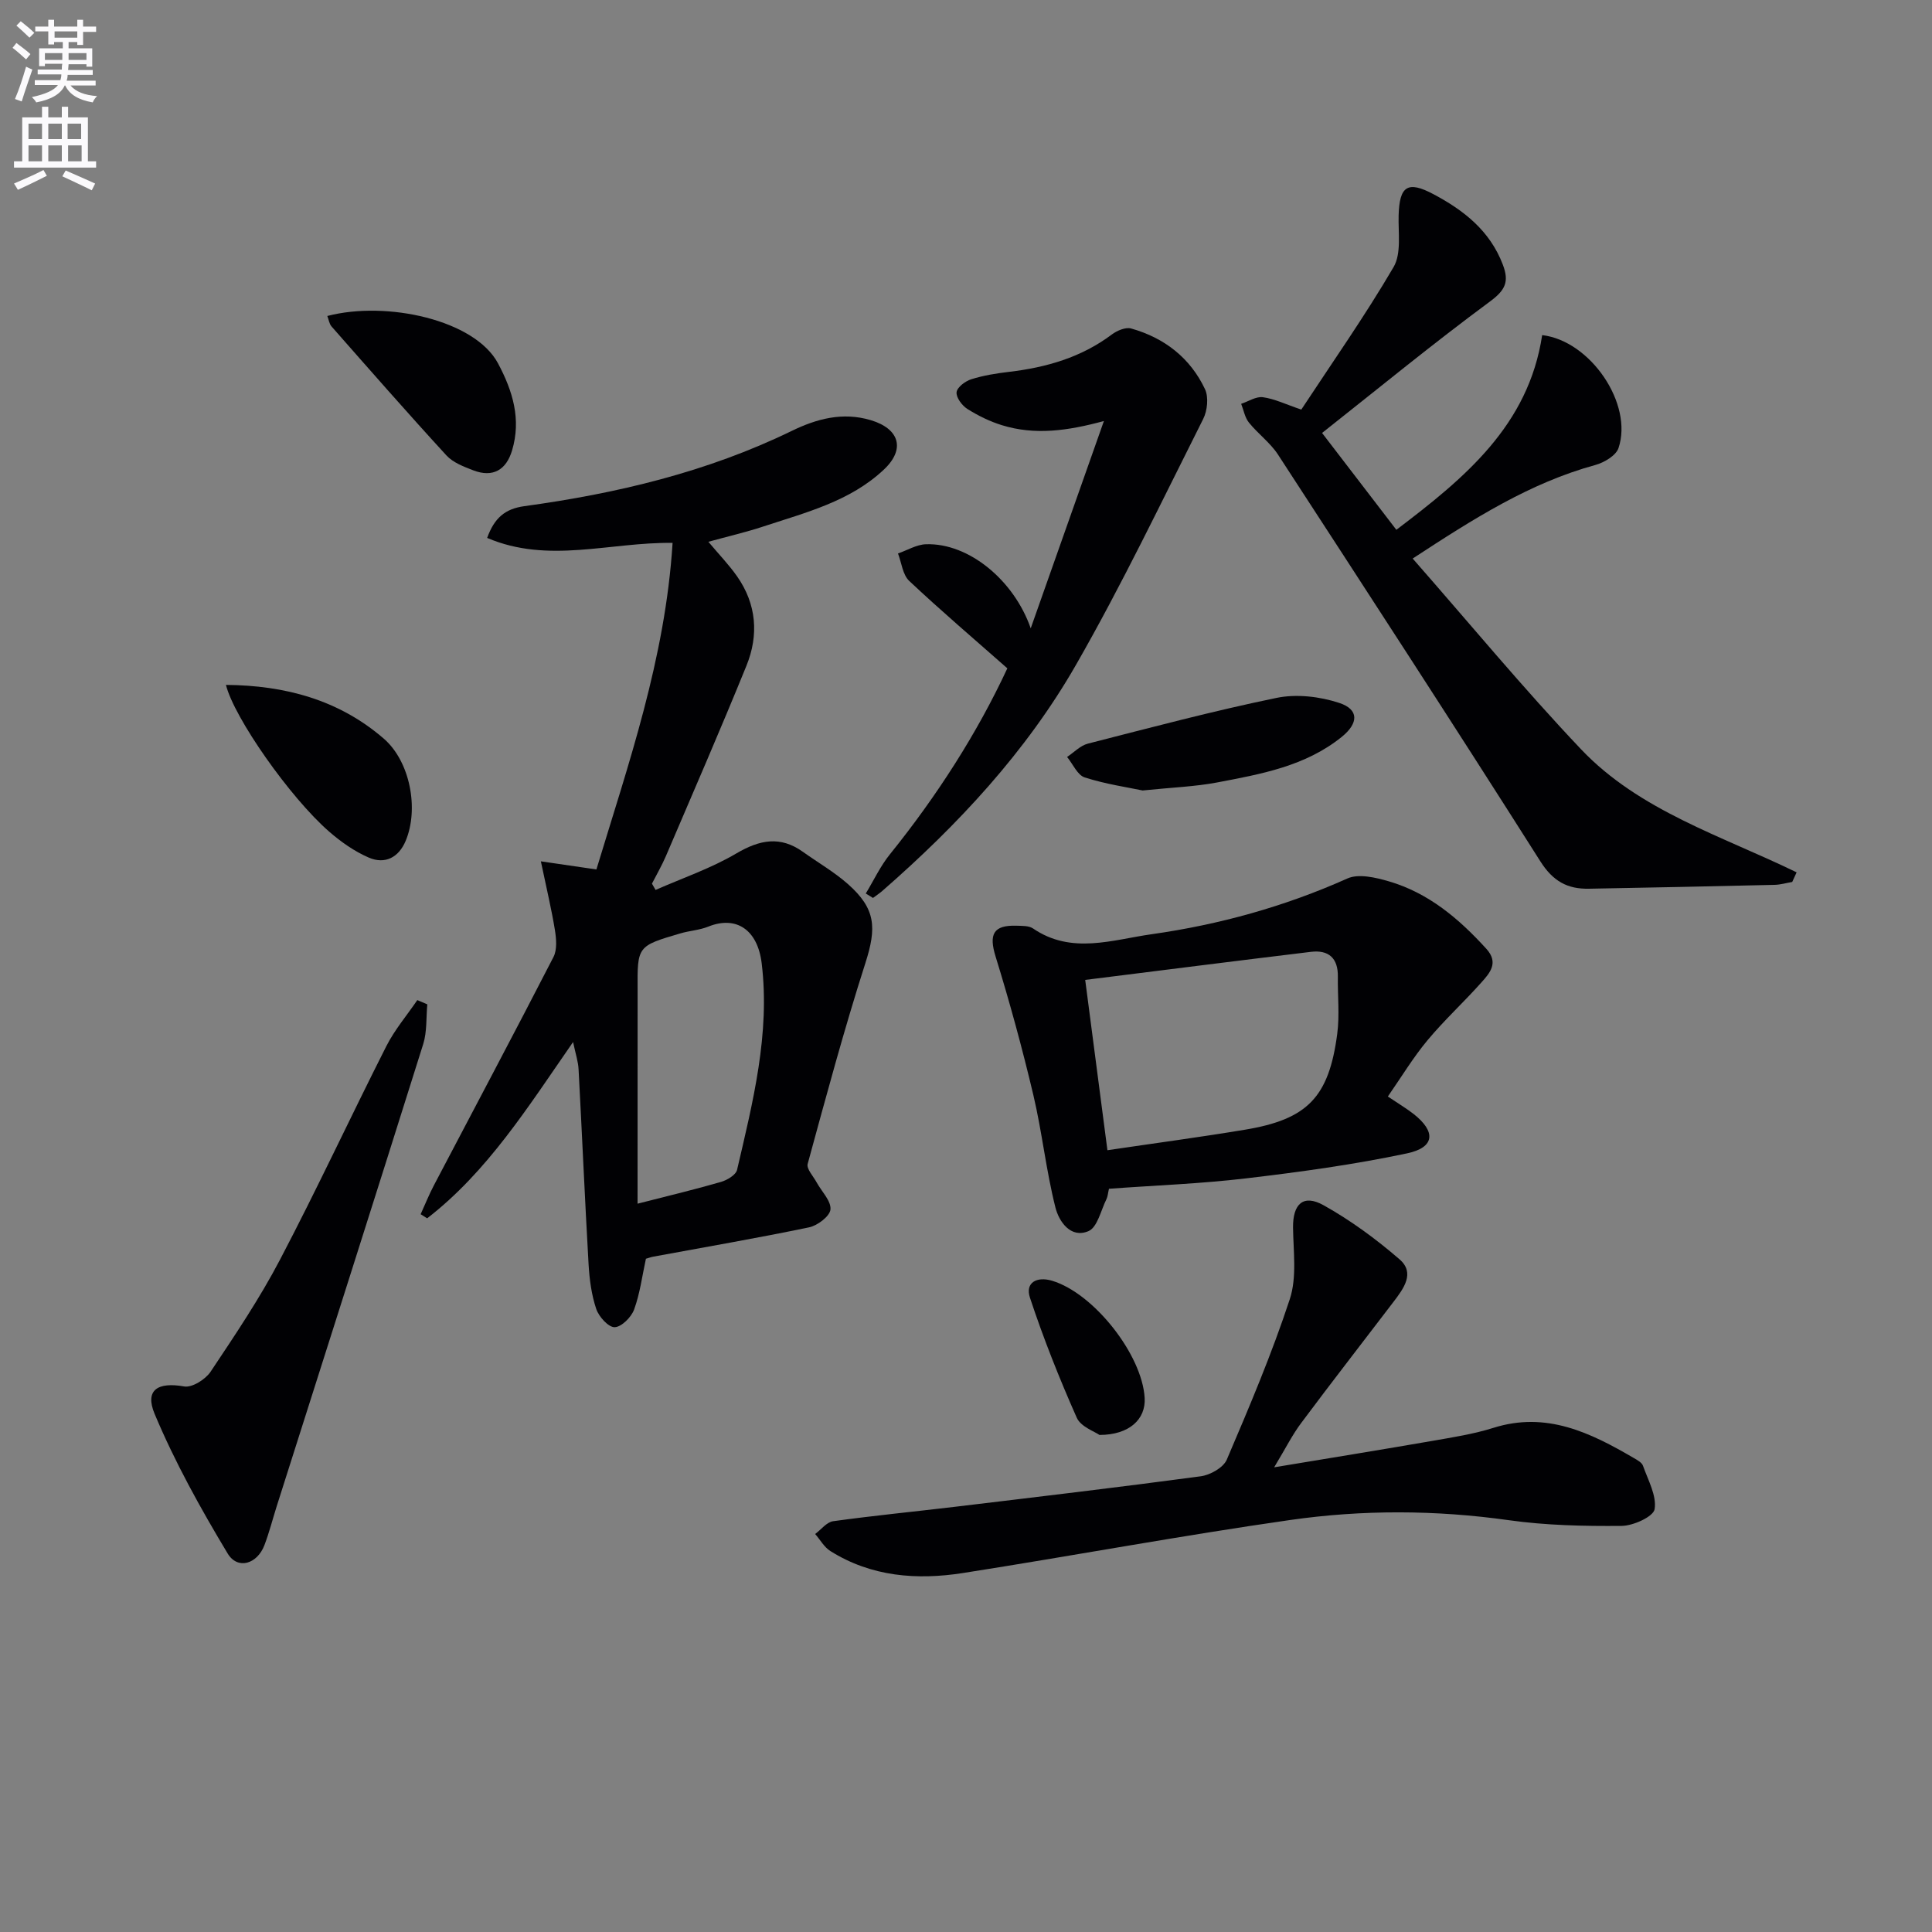 <svg enable-background="new 0 0 400 400" viewBox="0 0 400 400" xmlns="http://www.w3.org/2000/svg"><rect x="0" y="0" width="400" height="400" fill="#808080" stroke="none"/><path d="m2.6 9.9.8-1c.9.7 1.9 1.4 2.9 2.3l-.9 1.1c-1.1-1-2-1.8-2.8-2.4zm.5 10.6c.9-2.1 1.6-4.3 2.3-6.7.4.2.8.4 1.3.6-.7 2.1-1.5 4.3-2.2 6.6zm.3-15.2.9-.9c1 .8 2 1.6 2.8 2.4l-1 1c-.9-.9-1.8-1.7-2.7-2.5zm12.6-1.2h1.2v1.4h2.7v1.1h-2.7v2.7h-1.2v-.6h-1.8v1.3h4.9v3.8h-1.2v-.5h-3.7c0 .4-.1.9-.1 1.2h5.1v1h-5.2c0 .5-.1.9-.2 1.2h6v1h-5.2c1.1 1.3 2.9 2 5.5 2.2-.4.4-.7.8-.9 1.3-2.9-.5-4.8-1.6-5.7-3.5h-.1c-.8 1.7-2.7 2.9-5.9 3.5-.2-.4-.6-.8-.9-1.1 2.8-.6 4.6-1.4 5.4-2.5h-4.8v-1h5.3c.1-.3.2-.7.2-1.2h-4.9v-1h5c0-.4 0-.8.1-1.2h-3.6v.5h-1.2v-3.7h4.9v-1.3h-1.8v.5h-1.2v-2.7h-2.7v-1h2.7v-1.4h1.2v1.4h4.8zm-6.7 8.3h3.6c0-.4 0-.9 0-1.4h-3.6zm1.9-4.6h4.8v-1.3h-4.7v1.3zm6.7 3.2h-3.7v1.4h3.7z" fill="#fbfafc"/><path d="m8.7 22.1h1.3v2.2h2.8v-2.2h1.3v2.2h4.1v9.1h1.7v1.3h-17v-1.3h1.7v-9.1h4.1zm.3 13.1.7 1.2c-1.8.9-3.8 1.9-6 2.9-.2-.4-.5-.8-.8-1.3 2.3-1 4.4-1.9 6.1-2.8zm-3.1-6.4h2.8v-3.2h-2.8zm0 4.6h2.8v-3.3h-2.8zm4.1-4.6h2.8v-3.2h-2.8zm0 4.6h2.8v-3.3h-2.8zm3.6 1.9c2.1.9 4.1 1.8 6.1 2.7l-.7 1.4c-2.2-1.1-4.2-2-6.1-2.9zm3.2-9.7h-2.8v3.2h2.8zm-2.7 7.8h2.8v-3.3h-2.8z" fill="#fbfafc"/><g fill="#010104"><path d="m118.65 215.74c-9.38 13.52-17.72 26.84-30.21 36.5-.45-.28-.9-.57-1.35-.85.91-2 1.73-4.05 2.75-5.99 8.26-15.75 16.62-31.44 24.75-47.26.78-1.52.59-3.76.3-5.57-.7-4.32-1.73-8.59-2.91-14.24 4.53.66 7.64 1.11 11.5 1.68 6.56-21.67 14.28-43.64 15.77-67.61-13.02-.18-25.7 4.39-38.39-1.03 1.49-4.13 3.7-6.02 7.67-6.57 19.17-2.63 37.84-7.05 55.38-15.58 5.13-2.5 10.51-3.97 16.34-2.24 5.95 1.77 7.27 5.98 2.76 10.23-7.01 6.61-16.18 8.89-24.99 11.8-3.6 1.19-7.31 2.04-11.36 3.16 2.18 2.6 4.25 4.74 5.94 7.15 4.05 5.77 4.52 12.17 1.94 18.52-5.37 13.21-11.06 26.29-16.67 39.4-.84 1.96-1.92 3.81-2.89 5.71.25.43.5.87.75 1.3 5.61-2.47 11.49-4.47 16.73-7.56 4.85-2.85 9.11-3.67 13.8-.31 3.11 2.22 6.46 4.15 9.3 6.66 5.8 5.13 5.95 9.05 3.6 16.38-4.4 13.72-8.14 27.65-11.94 41.55-.28 1.03 1.17 2.56 1.86 3.84 1.03 1.88 3.01 3.82 2.86 5.59-.12 1.4-2.68 3.35-4.44 3.71-10.71 2.23-21.5 4.08-32.26 6.07-.48.09-.95.27-1.51.43-.77 3.52-1.22 7.15-2.44 10.5-.58 1.6-2.61 3.63-4.03 3.67-1.28.04-3.27-2.16-3.81-3.76-.99-2.93-1.41-6.14-1.59-9.25-.77-13.44-1.35-26.9-2.07-40.34-.07-1.61-.61-3.17-1.14-5.69zm13.35 33.47c6.78-1.74 12.07-2.99 17.28-4.51 1.27-.37 3.07-1.44 3.32-2.49 3.28-14.06 6.86-28.19 5.1-42.76-.85-7.02-5.31-9.92-11.07-7.6-1.82.73-3.87.84-5.77 1.4-8.92 2.62-8.91 2.64-8.85 11.69v2c-.01 13.91-.01 27.83-.01 42.27z"/><path d="m269.42 84.8c6.39-9.72 13.17-19.36 19.1-29.5 1.65-2.81.95-7.09 1.05-10.7.17-6.08 1.86-7.24 7.2-4.4 6.29 3.34 11.69 7.55 14.37 14.58 1.36 3.56.53 5.29-2.68 7.66-11.74 8.67-23.02 17.94-34.74 27.2 5.49 7.16 10.22 13.32 15.38 20.05 14.16-10.73 27.36-21.59 30.19-40.31 10.01 1.18 18.89 14.26 15.8 23.4-.53 1.55-2.97 2.99-4.79 3.49-13.52 3.7-25.11 11.05-37.82 19.37 11.83 13.48 22.92 26.9 34.87 39.5 12.08 12.73 29.15 17.93 44.62 25.47-.3.66-.6 1.32-.91 1.99-1.23.21-2.46.58-3.69.6-12.8.3-25.61.57-38.42.8-4.42.08-7.41-1.53-10.03-5.66-17.89-28.22-36.11-56.23-54.33-84.23-1.61-2.47-4.15-4.3-6.02-6.63-.84-1.04-1.08-2.57-1.6-3.87 1.5-.5 3.09-1.57 4.5-1.37 2.42.33 4.7 1.46 7.95 2.56z"/><path d="m263.8 303.79c11.87-1.97 22.32-3.66 32.75-5.47 4.25-.74 8.55-1.41 12.65-2.7 10.97-3.46 20.09 1 29.1 6.27.71.41 1.64.92 1.87 1.6 1.05 2.97 2.85 6.17 2.4 8.97-.25 1.54-4.41 3.44-6.83 3.46-7.79.07-15.66-.1-23.36-1.18-15.13-2.13-30.26-2.19-45.26-.04-22.65 3.24-45.16 7.44-67.76 10.98-9.55 1.49-18.96.77-27.44-4.55-1.28-.8-2.11-2.34-3.15-3.53 1.24-.92 2.39-2.47 3.73-2.65 8.37-1.16 16.78-1.98 25.17-2.98 16.98-2.04 33.97-4.04 50.92-6.32 1.97-.26 4.69-1.79 5.4-3.44 4.68-10.95 9.34-21.94 13.05-33.24 1.49-4.53.73-9.86.67-14.82-.05-4.85 2.09-6.97 6.3-4.63 5.6 3.12 10.88 7 15.74 11.2 3.3 2.84.83 6.09-1.23 8.8-6.35 8.34-12.79 16.6-19.05 25-1.86 2.45-3.25 5.26-5.67 9.27z"/><path d="m287.34 227.02c2.33 1.57 3.9 2.5 5.32 3.61 4.66 3.65 4.45 6.93-1.34 8.16-10.99 2.33-22.18 3.86-33.35 5.18-9.36 1.11-18.82 1.45-28.37 2.15-.22.93-.25 1.6-.52 2.15-1.16 2.32-1.87 5.83-3.72 6.62-3.72 1.59-6.13-2.05-6.84-4.87-1.94-7.67-2.76-15.61-4.58-23.32-2.28-9.63-4.89-19.2-7.81-28.65-1.42-4.6-.51-6.55 4.34-6.39 1.15.04 2.54-.02 3.41.57 7.96 5.44 16.41 2.34 24.56 1.19 13.99-1.98 27.54-5.73 40.52-11.54 2.32-1.04 5.83-.21 8.55.58 8.24 2.4 14.55 7.74 20.23 13.99 2.6 2.87.73 4.98-1.01 6.93-3.64 4.09-7.71 7.82-11.21 12.03-2.94 3.53-5.34 7.52-8.18 11.61zm-58.06 11.12c9.86-1.46 19.17-2.7 28.44-4.24 12.97-2.15 17.41-6.71 19.14-19.85.51-3.89.07-7.89.13-11.84.06-3.85-1.92-5.59-5.59-5.14-15.39 1.86-30.77 3.81-46.72 5.81 1.6 12.34 3.04 23.3 4.6 35.26z"/><path d="m179.25 184.99c1.65-2.72 3.02-5.67 5-8.12 9.74-12.09 18.05-25.04 24.31-38.5-6.99-6.17-13.81-11.97-20.32-18.1-1.35-1.27-1.58-3.75-2.32-5.68 1.92-.66 3.83-1.84 5.78-1.91 8.94-.3 18.27 7.53 21.7 17.41 5.05-14.31 10.1-28.61 15.15-42.92-7.56 2.05-14.3 2.97-21.12.86-2.5-.77-4.94-1.97-7.16-3.37-1.1-.7-2.34-2.37-2.22-3.46.12-1.03 1.8-2.29 3.04-2.68 2.51-.79 5.17-1.22 7.81-1.53 7.71-.91 14.95-2.98 21.28-7.73 1.08-.81 2.86-1.57 4.01-1.25 6.87 1.93 12.23 6.08 15.29 12.56.78 1.66.5 4.44-.37 6.17-8.59 17.06-16.83 34.33-26.32 50.88-10.34 18.04-24.46 33.17-40.11 46.83-.61.53-1.29.97-1.94 1.46-.5-.3-1-.61-1.49-.92z"/><path d="m88.47 207.94c-.26 2.75-.04 5.65-.85 8.23-10.02 31.91-20.19 63.78-30.32 95.65-.85 2.69-1.55 5.44-2.55 8.08-1.49 3.93-5.55 5.17-7.62 1.73-5.6-9.31-10.92-18.89-15.11-28.88-2.11-5.03.7-6.66 6.11-5.7 1.63.29 4.4-1.45 5.47-3.05 5.06-7.58 10.18-15.19 14.4-23.25 7.63-14.55 14.56-29.48 21.98-44.14 1.72-3.4 4.26-6.38 6.42-9.55.7.29 1.38.59 2.07.88z"/><path d="m46.78 141.8c12.25.1 23.38 3.09 32.67 11.12 5.47 4.73 7.31 14.56 4.54 21.17-1.44 3.44-4.28 4.92-7.65 3.46-2.96-1.28-5.74-3.24-8.19-5.37-8.11-7.06-19.68-23.58-21.37-30.38z"/><path d="m67.77 65.42c12.3-3.21 30.55.82 35.34 9.81 3.07 5.76 4.83 11.59 2.91 18.02-1.2 4.03-3.95 5.69-8.03 4.13-1.97-.76-4.19-1.6-5.56-3.09-8.06-8.78-15.91-17.75-23.78-26.69-.48-.55-.59-1.42-.88-2.18z"/><path d="m236.57 163.66c-3.08-.65-7.65-1.31-11.99-2.7-1.51-.49-2.45-2.77-3.65-4.24 1.43-.95 2.74-2.36 4.31-2.76 12.98-3.32 25.94-6.77 39.06-9.47 4.12-.85 8.93-.29 12.97 1.04 4.12 1.35 4.02 4.2.53 7.03-7.52 6.08-16.73 7.71-25.81 9.44-4.53.86-9.2 1.02-15.42 1.66z"/><path d="m227.63 297.09c-1-.72-3.87-1.69-4.7-3.57-3.6-8.12-6.9-16.41-9.69-24.85-1.04-3.15 1.45-4.44 4.57-3.51 8.63 2.58 18.66 15.29 19.18 24.27.25 4.39-3.14 7.65-9.36 7.66z"/></g></svg>
